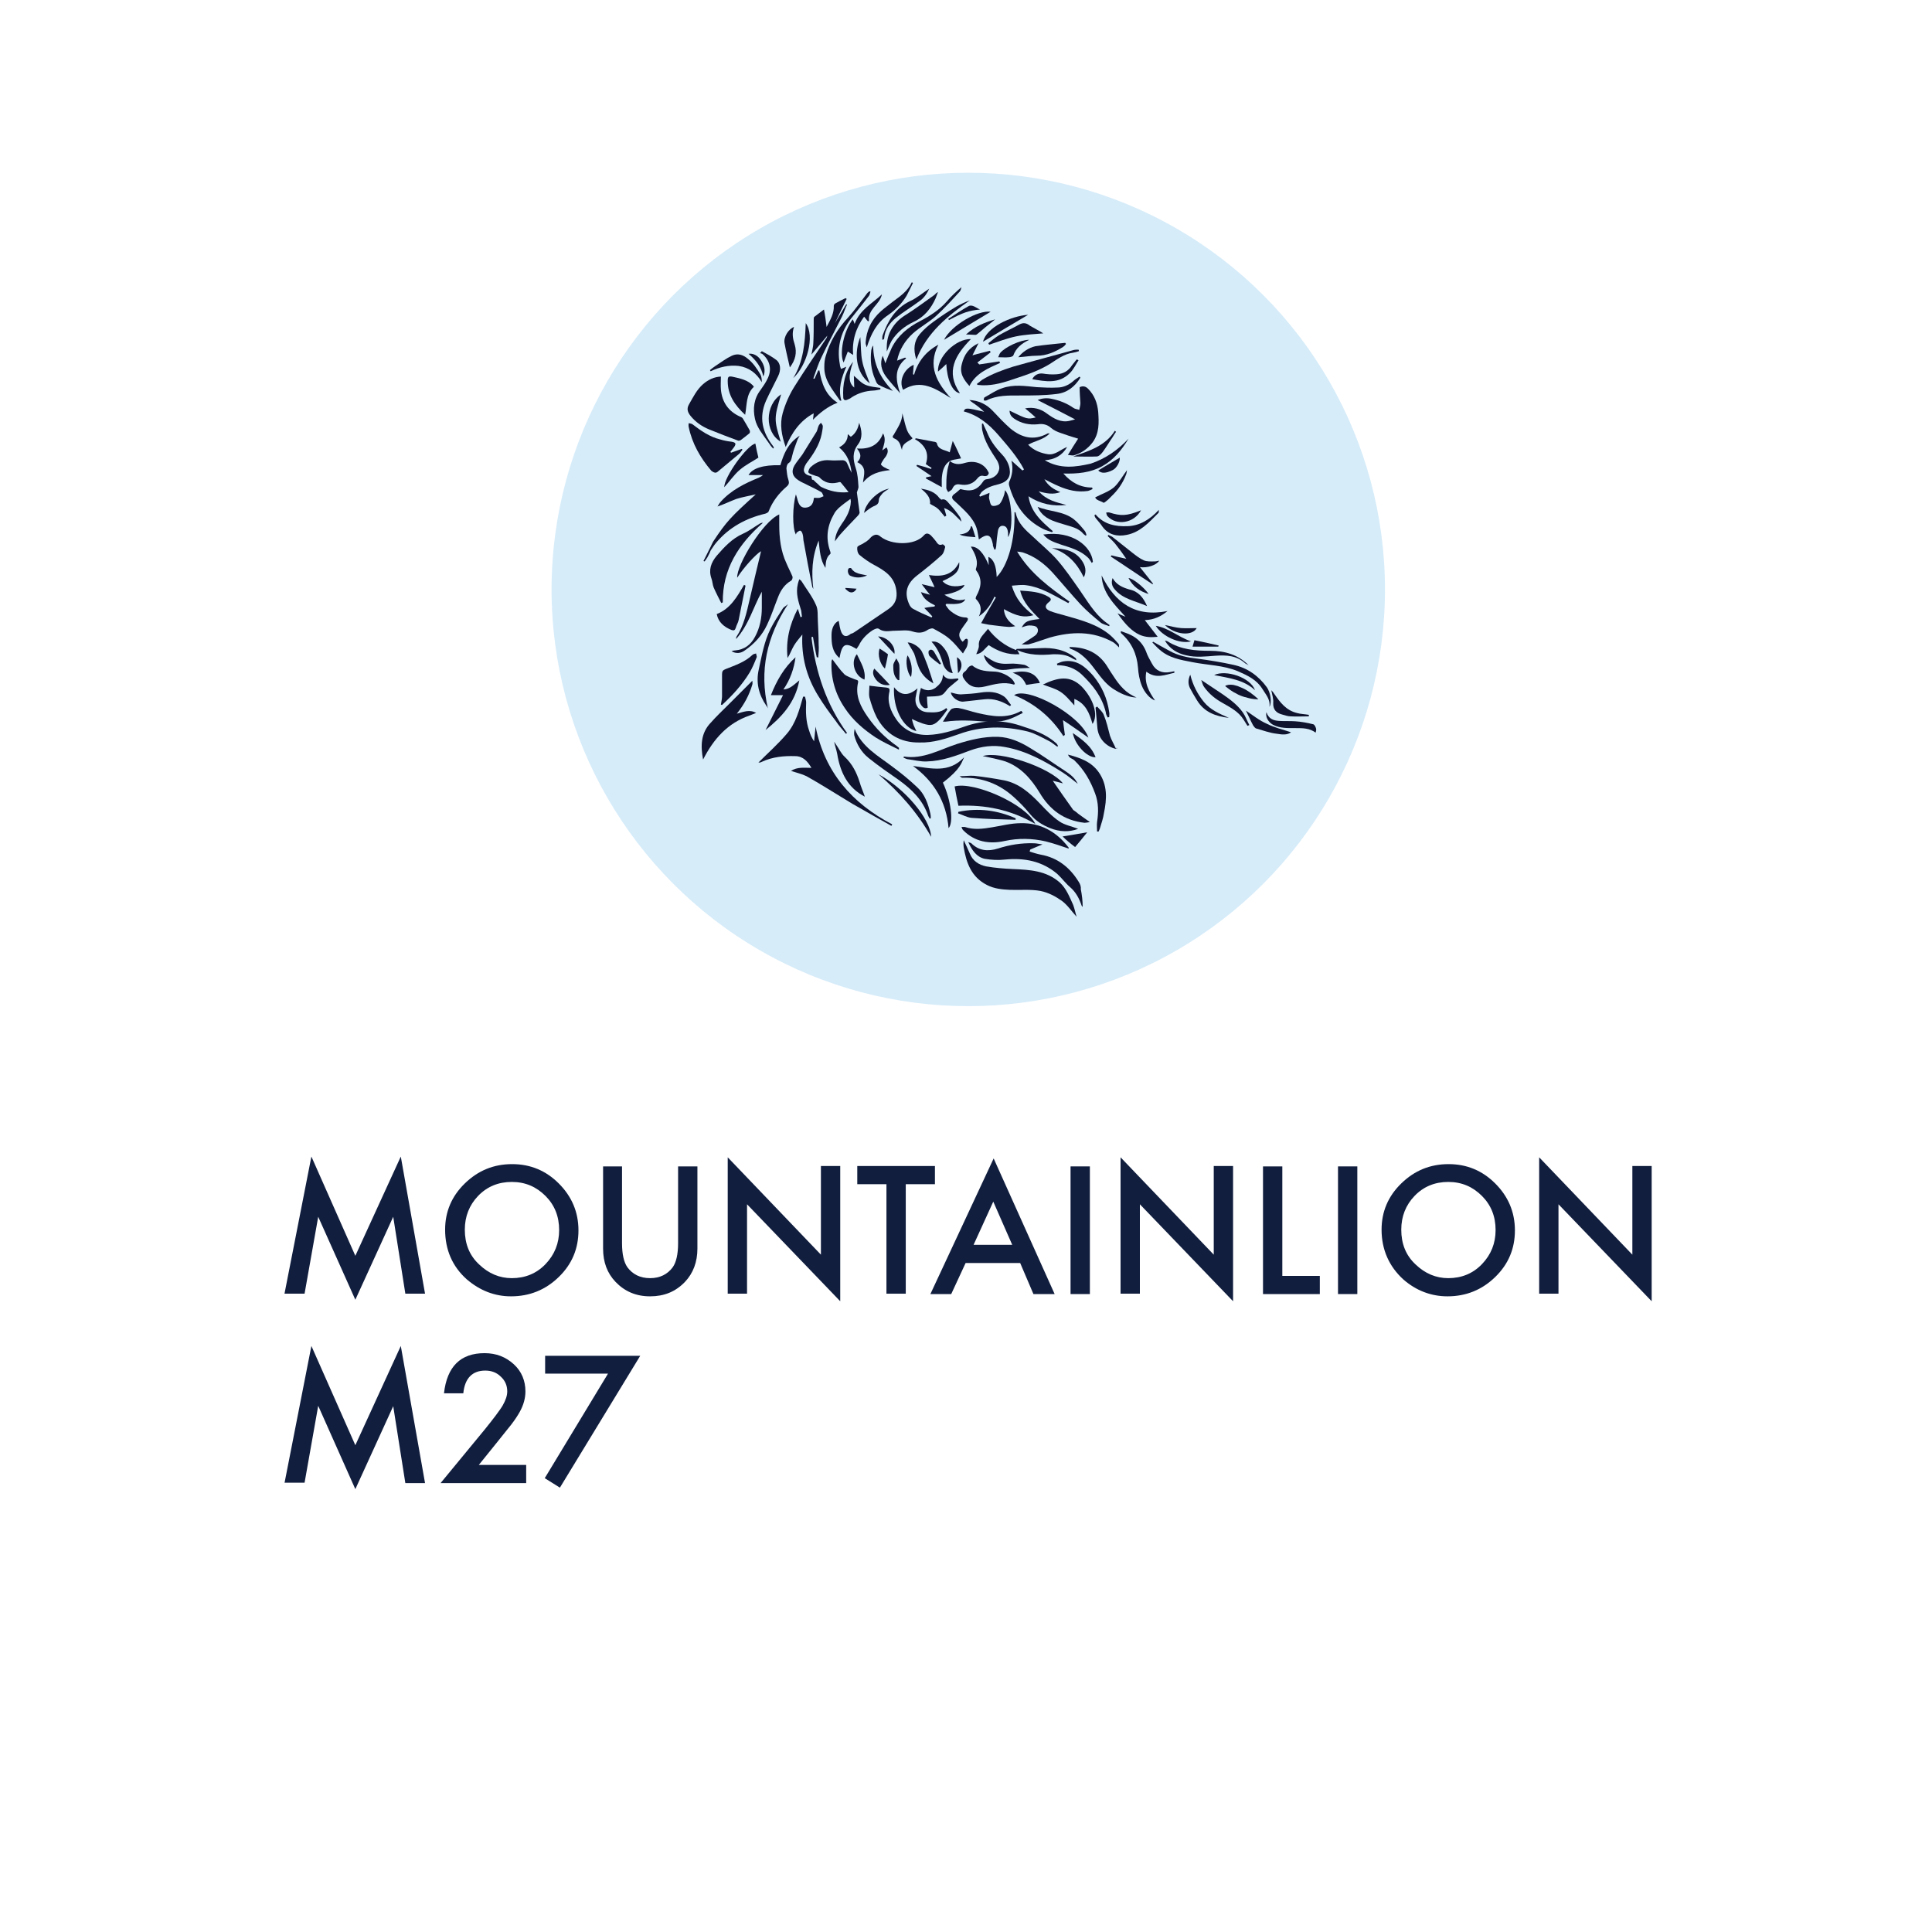 <?xml version="1.0" encoding="utf-8"?>
<!-- Generator: Adobe Illustrator 24.0.2, SVG Export Plug-In . SVG Version: 6.00 Build 0)  -->
<svg version="1.1" id="Layer_1" xmlns="http://www.w3.org/2000/svg" xmlns:xlink="http://www.w3.org/1999/xlink" x="0px" y="0px"
	 viewBox="0 0 51 51" style="enable-background:new 0 0 51 51;" xml:space="preserve">
<style type="text/css">
	.st0{fill:#111E3E;}
	.st1{fill:#D6ECF9;}
	.st2{fill:#0F132E;}
</style>
<g>
	<g>
		<path class="st0" d="M7.51,39.15l0.71-3.62l1.16,2.62l1.2-2.62l0.64,3.62h-0.52l-0.32-2.03l-1,2.19L8.4,37.11l-0.36,2.03H7.51z"/>
		<path class="st0" d="M12.64,38.67h1.25v0.48h-2.26l1.17-1.42c0.11-0.14,0.21-0.26,0.29-0.37s0.14-0.19,0.18-0.26
			c0.08-0.14,0.12-0.26,0.12-0.37c0-0.16-0.06-0.29-0.17-0.39c-0.11-0.11-0.25-0.16-0.41-0.16c-0.34,0-0.54,0.2-0.58,0.6h-0.51
			c0.08-0.71,0.44-1.06,1.07-1.06c0.31,0,0.56,0.1,0.77,0.29c0.21,0.19,0.31,0.44,0.31,0.72c0,0.18-0.05,0.36-0.15,0.54
			c-0.05,0.09-0.12,0.2-0.22,0.33c-0.1,0.13-0.22,0.27-0.36,0.45L12.64,38.67z"/>
		<path class="st0" d="M16.05,36.26h-1.66v-0.47h2.51l-2.12,3.48l-0.4-0.25L16.05,36.26z"/>
	</g>
</g>
<g>
	<path class="st0" d="M7.51,34.15l0.71-3.62l1.16,2.62l1.2-2.62l0.64,3.62h-0.52l-0.32-2.03l-1,2.19L8.4,32.12l-0.36,2.03H7.51z"/>
	<path class="st0" d="M11.75,32.46c0-0.47,0.17-0.88,0.52-1.22c0.35-0.34,0.76-0.51,1.25-0.51c0.48,0,0.89,0.17,1.23,0.51
		c0.34,0.34,0.52,0.75,0.52,1.24c0,0.48-0.17,0.89-0.52,1.23c-0.35,0.34-0.77,0.51-1.26,0.51c-0.43,0-0.82-0.15-1.17-0.45
		C11.94,33.43,11.75,32.99,11.75,32.46z M12.27,32.46c0,0.37,0.12,0.68,0.38,0.92c0.25,0.24,0.54,0.36,0.86,0.36
		c0.35,0,0.65-0.12,0.89-0.37c0.24-0.25,0.36-0.55,0.36-0.9c0-0.36-0.12-0.66-0.36-0.9c-0.24-0.24-0.53-0.37-0.89-0.37
		c-0.35,0-0.65,0.12-0.89,0.37C12.39,31.81,12.27,32.11,12.27,32.46z"/>
	<path class="st0" d="M16.42,30.79v2.03c0,0.29,0.05,0.5,0.14,0.63c0.14,0.19,0.34,0.29,0.6,0.29c0.26,0,0.46-0.1,0.6-0.29
		c0.09-0.13,0.14-0.34,0.14-0.63v-2.03h0.51v2.17c0,0.35-0.11,0.65-0.33,0.88c-0.25,0.26-0.55,0.38-0.92,0.38s-0.67-0.13-0.91-0.38
		c-0.22-0.23-0.33-0.52-0.33-0.88v-2.17H16.42z"/>
	<path class="st0" d="M19.21,34.15v-3.6l2.46,2.57v-2.34h0.51v3.57l-2.46-2.56v2.36H19.21z"/>
	<path class="st0" d="M23.91,31.26v2.89H23.4v-2.89h-0.77v-0.48h2.05v0.48H23.91z"/>
	<path class="st0" d="M26.93,33.34h-1.44l-0.38,0.82h-0.55l1.67-3.58l1.61,3.58h-0.56L26.93,33.34z M26.72,32.86l-0.5-1.14
		l-0.52,1.14H26.72z"/>
	<path class="st0" d="M28.77,30.79v3.37h-0.51v-3.37H28.77z"/>
	<path class="st0" d="M29.58,34.15v-3.6l2.46,2.57v-2.34h0.51v3.57l-2.46-2.56v2.36H29.58z"/>
	<path class="st0" d="M33.85,30.79v2.89h0.99v0.48h-1.5v-3.37H33.85z"/>
	<path class="st0" d="M35.83,30.79v3.37h-0.51v-3.37H35.83z"/>
	<path class="st0" d="M36.47,32.46c0-0.47,0.17-0.88,0.52-1.22c0.35-0.34,0.76-0.51,1.25-0.51c0.48,0,0.89,0.17,1.23,0.51
		c0.34,0.34,0.52,0.75,0.52,1.24c0,0.48-0.17,0.89-0.52,1.23c-0.35,0.34-0.77,0.51-1.26,0.51c-0.43,0-0.83-0.15-1.17-0.45
		C36.67,33.43,36.47,32.99,36.47,32.46z M36.99,32.46c0,0.37,0.12,0.68,0.38,0.92c0.25,0.24,0.54,0.36,0.86,0.36
		c0.35,0,0.65-0.12,0.89-0.37c0.24-0.25,0.36-0.55,0.36-0.9c0-0.36-0.12-0.66-0.36-0.9c-0.24-0.24-0.53-0.37-0.89-0.37
		c-0.35,0-0.65,0.12-0.89,0.37C37.11,31.81,36.99,32.11,36.99,32.46z"/>
	<path class="st0" d="M40.63,34.15v-3.6l2.46,2.57v-2.34h0.51v3.57l-2.46-2.56v2.36H40.63z"/>
</g>
<g>
	<g>
		<circle class="st1" cx="25.56" cy="15.56" r="11"/>
	</g>
	<g>
		<path class="st2" d="M22.21,16.69c-0.04-0.09-0.05-0.2-0.07-0.3c-0.1,0.04-0.19,0.17-0.19,0.37c0,0.22,0.01,0.44,0.21,0.61
			c0.07-0.38,0.15-0.42,0.45-0.24c0.02-0.03,0.04-0.06,0.06-0.09c0.08-0.17,0.21-0.3,0.36-0.4c0.05-0.03,0.13-0.07,0.17-0.04
			c0.14,0.1,0.28,0.05,0.42,0.05c0.16,0,0.33-0.03,0.47,0.02c0.16,0.05,0.28,0.04,0.41-0.05c0.04-0.02,0.1-0.04,0.13-0.03
			c0.15,0.08,0.3,0.16,0.43,0.27c0.13,0.11,0.24,0.25,0.36,0.39c0.03-0.06,0.07-0.11,0.1-0.17c0.02-0.05,0.03-0.11,0.03-0.16
			c0-0.06-0.04-0.08-0.09-0.03c-0.01,0.02-0.03,0.03-0.05,0.05c-0.08-0.08-0.11-0.17-0.07-0.26c0.05-0.1,0.12-0.18,0.18-0.27
			c0.02-0.02,0.03-0.05,0.03-0.08c0-0.01-0.03-0.03-0.05-0.03c-0.16,0-0.3-0.08-0.42-0.18c-0.05-0.04-0.08-0.1-0.12-0.15
			c0.01-0.01,0.01-0.02,0.02-0.03c0.09,0,0.18,0.01,0.27,0c0.13-0.01,0.2-0.05,0.23-0.12c-0.2,0.06-0.37-0.01-0.55-0.12
			c0.29-0.05,0.5-0.15,0.53-0.26c-0.24,0.07-0.46,0.04-0.58-0.1c0.36-0.16,0.46-0.28,0.44-0.5c-0.17,0.35-0.46,0.39-0.8,0.34
			c0.05,0.11,0.1,0.2,0.15,0.32c-0.12-0.03-0.22-0.05-0.34-0.08c0.08,0.1,0.14,0.19,0.22,0.28c-0.08-0.02-0.15-0.04-0.24-0.07
			c0.07,0.19,0.21,0.27,0.37,0.35c0,0.01-0.01,0.02-0.01,0.03c-0.09,0.01-0.19,0.02-0.27,0.04c0.07,0.07,0.14,0.14,0.21,0.22
			c-0.01,0.01-0.01,0.02-0.02,0.03c-0.16-0.07-0.33-0.14-0.49-0.23c-0.04-0.02-0.08-0.07-0.1-0.12c-0.14-0.31-0.06-0.55,0.21-0.76
			c0.22-0.17,0.43-0.34,0.64-0.53c0.06-0.05,0.08-0.14,0.1-0.22c0.01-0.02-0.06-0.08-0.07-0.07c-0.1,0.04-0.13-0.02-0.18-0.09
			c-0.04-0.05-0.08-0.1-0.13-0.15c-0.06-0.05-0.12-0.07-0.18,0c-0.24,0.28-0.86,0.26-1.14,0.04c-0.08-0.07-0.14-0.07-0.22-0.02
			c-0.05,0.03-0.08,0.09-0.13,0.12c-0.03,0.03-0.08,0.05-0.12,0.08c-0.05,0.03-0.15,0.06-0.15,0.1c-0.01,0.06,0.01,0.16,0.06,0.2
			c0.12,0.1,0.25,0.19,0.38,0.26c0.28,0.15,0.54,0.31,0.59,0.67c0.03,0.21-0.02,0.37-0.21,0.5c-0.28,0.19-0.56,0.38-0.84,0.57
			c-0.05,0.03-0.09,0.07-0.15,0.08C22.34,16.83,22.26,16.8,22.21,16.69z"/>
		<path class="st2" d="M21.69,11.46c0.01-0.07,0.03-0.14,0.03-0.21c0-0.03-0.03-0.06-0.05-0.09c-0.02,0.03-0.05,0.05-0.06,0.08
			c-0.03,0.06-0.03,0.13-0.07,0.18c-0.12,0.19-0.24,0.39-0.36,0.58c-0.07,0.1-0.15,0.19-0.21,0.29c-0.09,0.16-0.05,0.29,0.11,0.39
			c0.07,0.05,0.16,0.08,0.23,0.12c0.12,0.06,0.25,0.12,0.37,0.19c0.03,0.02,0.04,0.07,0.06,0.11c-0.03,0.01-0.07,0.03-0.1,0.04
			c-0.05,0.01-0.1,0-0.15,0c-0.01,0.02-0.01,0.03-0.01,0.04c-0.02,0.14-0.09,0.21-0.21,0.22c-0.11,0.01-0.17-0.05-0.21-0.18
			c-0.01-0.05-0.03-0.1-0.05-0.17c-0.09,0.3-0.1,0.89,0,1.06c0.01-0.02,0.01-0.04,0.02-0.05c0.03-0.02,0.07-0.06,0.1-0.05
			c0.03,0.01,0.05,0.06,0.06,0.1c0.02,0.07,0.01,0.14,0.03,0.21c0.07,0.39,0.14,0.77,0.22,1.16c0,0.02,0.02,0.04,0.03,0.07
			c-0.05-0.43-0.04-0.85,0.14-1.28c0.03,0.26,0.04,0.51,0.18,0.72c0.01-0.14,0.01-0.27,0.13-0.37c0.01-0.01,0-0.06-0.01-0.08
			c-0.12-0.35-0.07-0.67,0.11-0.98c0.03-0.06,0.08-0.11,0.12-0.15c0.09-0.08,0.2-0.16,0.31-0.24c0.01,0.05,0.01,0.06,0.01,0.07
			c-0.01,0.23-0.11,0.41-0.24,0.59c-0.09,0.14-0.17,0.27-0.18,0.46c0.05-0.07,0.09-0.12,0.13-0.17c0.15-0.17,0.31-0.33,0.46-0.49
			c0.03-0.03,0.07-0.08,0.06-0.11c-0.02-0.17-0.05-0.34-0.07-0.52c0.01-0.05,0.05-0.11,0.04-0.17c-0.01-0.16-0.02-0.32-0.07-0.47
			c-0.07-0.22-0.1-0.42,0.06-0.63c0.13-0.17,0.1-0.37,0.03-0.57c-0.03,0.15-0.09,0.28-0.22,0.37c-0.02-0.02-0.05-0.04-0.08-0.07
			c0,0.18-0.1,0.28-0.23,0.35c0.22,0.18,0.3,0.41,0.33,0.67c-0.04-0.07-0.07-0.14-0.1-0.21c-0.03-0.08-0.07-0.13-0.17-0.12
			c-0.1,0-0.2,0.01-0.3,0c-0.2-0.02-0.37,0.05-0.51,0.18c-0.04,0.03-0.07,0.12-0.06,0.14c0.03,0.04,0.1,0.06,0.16,0.08
			c0.04,0.02,0.1,0.02,0.13,0.05c0.13,0.14,0.29,0.18,0.47,0.14c0.03-0.01,0.07-0.02,0.09-0.01c0.07,0.08,0.13,0.16,0.21,0.26
			c-0.27,0.03-0.5-0.03-0.71-0.13c-0.05-0.02-0.08-0.07-0.12-0.1c-0.04-0.03-0.07-0.07-0.11-0.1c-0.01,0-0.01,0.01-0.02,0.01
			c-0.01-0.03-0.02-0.07-0.02-0.1c-0.21-0.04-0.25-0.15-0.14-0.33C21.47,11.99,21.63,11.75,21.69,11.46z"/>
		<path class="st2" d="M27.58,12.15c0.27-0.02,0.46-0.13,0.59-0.35c-0.17,0.06-0.31,0.22-0.51,0.19c-0.19-0.03-0.37-0.1-0.52-0.25
			c0.19-0.11,0.41-0.13,0.57-0.3c-0.04,0-0.06,0-0.07,0.01c-0.36,0.19-0.68,0.1-0.97-0.14c-0.16-0.14-0.31-0.3-0.46-0.46
			c-0.17-0.18-0.38-0.28-0.62-0.29c0.06,0.06,0.14,0.1,0.2,0.15c0.07,0.05,0.13,0.11,0.19,0.16c-0.47-0.11-0.5-0.11-0.54-0.01
			c0.38,0.1,0.67,0.34,0.92,0.63c0.24,0.28,0.49,0.56,0.67,0.9c-0.01,0.01-0.02,0.02-0.04,0.03c-0.09-0.08-0.18-0.16-0.29-0.26
			c0.05,0.21,0.02,0.39-0.06,0.56c-0.01,0.03-0.01,0.07,0,0.1c0.14,0.5,0.42,0.9,0.89,1.14c0.08,0.04,0.16,0.06,0.24,0.09
			c0.01-0.01,0.02-0.02,0.02-0.03c-0.29-0.25-0.58-0.5-0.64-0.92c0.32,0.21,0.65,0.27,1,0.23c-0.26-0.07-0.52-0.12-0.73-0.36
			c0.21,0.06,0.39,0.09,0.57,0.02c-0.17-0.07-0.32-0.16-0.42-0.34c0.14,0.07,0.25,0.13,0.37,0.18c0.25,0.11,0.5,0.17,0.78,0.13
			c0.04-0.01,0.08-0.03,0.12-0.05c0-0.01-0.01-0.03-0.01-0.04c-0.31,0-0.55-0.13-0.76-0.37c0.37,0.01,0.71-0.02,1.02-0.19
			c0.31-0.17,0.52-0.43,0.7-0.73c-0.28,0.3-0.61,0.53-1,0.66C28.39,12.33,27.99,12.39,27.58,12.15z"/>
		<path class="st2" d="M26.09,14.7c0,0.07,0.01,0.14,0.01,0.22c-0.13-0.32-0.29-0.5-0.47-0.49c0.1,0.18,0.21,0.37,0.13,0.59
			c0,0.01,0,0.03,0.01,0.04c0.17,0.23,0.13,0.45,0,0.68c-0.01,0.02-0.02,0.06-0.01,0.07c0.13,0.13,0.17,0.28,0.08,0.46
			c0.19-0.13,0.32-0.31,0.41-0.52c0.01,0.01,0.02,0.01,0.04,0.02c-0.13,0.22-0.26,0.44-0.39,0.68c0.07,0.01,0.13,0.03,0.2,0.04
			c0.18,0.02,0.36,0.05,0.54,0.06c0.05,0,0.11-0.01,0.16-0.02c-0.19-0.12-0.29-0.27-0.3-0.45c0.35,0.19,0.53,0.23,0.78,0.16
			c-0.27-0.21-0.47-0.43-0.57-0.78c0.14-0.01,0.27-0.03,0.39-0.01c0.37,0.05,0.69,0.25,1.01,0.42c0.03,0.02,0.06,0.03,0.09,0.05
			c0.01-0.01,0.02-0.03,0.03-0.04c-0.52-0.37-1.03-0.74-1.38-1.32c0.07,0.01,0.1,0.01,0.14,0.02c0.32,0.1,0.58,0.3,0.8,0.54
			c0.25,0.28,0.49,0.57,0.74,0.84c0.16,0.17,0.34,0.32,0.52,0.47c0.06,0.05,0.16,0.07,0.23,0.1c0-0.01,0.01-0.02,0.01-0.03
			c-0.04-0.03-0.08-0.06-0.12-0.09c-0.29-0.23-0.47-0.55-0.68-0.85c-0.19-0.27-0.38-0.55-0.6-0.8c-0.19-0.21-0.41-0.39-0.62-0.59
			c-0.2-0.18-0.4-0.35-0.46-0.64c0-0.01-0.02-0.01-0.03-0.01c0.02,0.72-0.17,1.41-0.47,1.71C26.3,14.94,26.23,14.76,26.09,14.7z"/>
		<path class="st2" d="M18.83,14.29c-0.04,0.07-0.07,0.15-0.11,0.22c-0.05,0.1-0.1,0.2-0.15,0.3c0.01,0,0.02,0.01,0.03,0.01
			c0.03-0.05,0.07-0.09,0.09-0.14c0.03-0.05,0.05-0.1,0.07-0.15c0.05-0.07,0.09-0.14,0.15-0.21c0.34-0.4,0.78-0.64,1.29-0.76
			c0.03-0.01,0.08-0.03,0.09-0.06c0.1-0.26,0.27-0.48,0.48-0.66c0.07-0.06,0.06-0.11,0.04-0.18c-0.03-0.09-0.04-0.19-0.05-0.29
			c0-0.05,0.02-0.12,0.05-0.14c0.08-0.05,0.08-0.12,0.1-0.19c0.03-0.13,0.08-0.27,0.13-0.4c0.01-0.04,0.04-0.08,0.07-0.14
			c-0.31,0.2-0.42,0.48-0.51,0.78c-0.45-0.01-0.74,0.08-0.84,0.26c0.13,0,0.25,0,0.38,0c-0.04,0.04-0.08,0.05-0.11,0.07
			c-0.37,0.15-0.73,0.33-1,0.63c-0.04,0.04-0.06,0.09-0.09,0.13c0.18-0.06,0.34-0.14,0.5-0.2c0.16-0.05,0.34-0.08,0.51-0.12
			C19.3,13.64,19.18,13.76,18.83,14.29z"/>
		<path class="st2" d="M28.52,10.64c0,0.06-0.02,0.12-0.03,0.18c-0.05-0.02-0.11-0.02-0.15-0.05c-0.17-0.12-0.37-0.2-0.57-0.24
			c-0.13-0.03-0.26-0.02-0.38,0.03c0.34,0.17,0.66,0.34,0.99,0.51c-0.04,0.01-0.1,0.03-0.15,0.04c-0.23,0.05-0.41-0.06-0.59-0.19
			c-0.17-0.13-0.36-0.18-0.58-0.14c0.1,0.08,0.19,0.16,0.28,0.24c-0.22,0.05-0.22,0.05-0.69-0.18c0,0.1,0.05,0.16,0.12,0.21
			c0.19,0.13,0.4,0.17,0.62,0.15c0.13-0.02,0.25,0,0.36,0.1c0.07,0.06,0.16,0.1,0.25,0.13c0.14,0.05,0.29,0.1,0.46,0.15
			c-0.09,0.14-0.18,0.28-0.27,0.43c0.05,0,0.11,0.02,0.16,0.01c0.2-0.06,0.36-0.17,0.49-0.34c0.18-0.24,0.17-0.52,0.15-0.8
			c-0.02-0.24-0.1-0.45-0.27-0.62c-0.06-0.06-0.13-0.08-0.22-0.04C28.5,10.36,28.51,10.5,28.52,10.64z"/>
		<path class="st2" d="M18.73,11.34c0.25,0.1,0.5,0.2,0.75,0.29c0.02,0.01,0.05,0,0.07-0.01c0.08-0.06,0.16-0.12,0.23-0.18
			c0.02-0.01,0.02-0.06,0.01-0.08c-0.06-0.11-0.12-0.21-0.18-0.31c-0.01-0.02-0.04-0.04-0.07-0.05c-0.31-0.14-0.48-0.38-0.51-0.72
			c-0.01-0.11,0-0.22,0-0.34c-0.18,0.01-0.33,0.08-0.47,0.2c-0.17,0.15-0.26,0.34-0.37,0.53c-0.07,0.12-0.04,0.21,0.04,0.31
			C18.36,11.14,18.53,11.26,18.73,11.34z"/>
		<path class="st2" d="M21.48,10.91c-0.01,0.07-0.01,0.12-0.02,0.17c0.19-0.19,0.39-0.35,0.65-0.45c-0.32-0.2-0.42-0.51-0.48-0.85
			c-0.01,0-0.02,0-0.03,0c-0.03,0.07-0.07,0.15-0.1,0.22c-0.01,0-0.02-0.01-0.03-0.01c0.07-0.19,0.13-0.39,0.22-0.57
			c0.17-0.36,0.36-0.71,0.54-1.07c0.05-0.1,0.08-0.21,0.13-0.31c-0.01,0-0.01,0-0.02-0.01c-0.1,0.17-0.2,0.33-0.3,0.5
			c0.1-0.21,0.2-0.42,0.31-0.64c-0.01-0.01-0.02-0.01-0.03-0.02c-0.09,0.04-0.18,0.09-0.27,0.14c-0.02,0.01-0.04,0.04-0.04,0.06
			c0.01,0.2-0.09,0.37-0.19,0.56c-0.02-0.16-0.04-0.31-0.07-0.46c-0.09,0.07-0.17,0.13-0.25,0.19c-0.02,0.01-0.02,0.05-0.02,0.07
			c0,0.21,0,0.42-0.01,0.62c0,0.09-0.03,0.19-0.05,0.31c0.15-0.18,0.29-0.34,0.42-0.5c-0.01,0.02-0.01,0.04-0.02,0.06
			c-0.28,0.42-0.57,0.84-0.84,1.27c-0.14,0.22-0.25,0.47-0.32,0.72c-0.08,0.29-0.03,0.58,0.08,0.89
			C20.9,11.43,21.11,11.11,21.48,10.91z"/>
		<path class="st2" d="M20.54,15.76c0.07-0.18,0.17-0.33,0.34-0.43c0.03-0.01,0.05-0.08,0.04-0.11c-0.05-0.12-0.11-0.23-0.16-0.35
			c-0.15-0.32-0.19-0.67-0.19-1.02c0-0.09,0-0.18,0-0.27c-0.43,0.18-1.13,1.34-1.11,1.67c0.17-0.27,0.5-0.63,0.63-0.7
			c-0.1,0.41-0.2,0.84-0.3,1.27c-0.08,0.34-0.15,0.69-0.35,0.99c-0.01,0.01,0,0.02-0.01,0.06c0.34-0.38,0.46-0.86,0.68-1.25
			c0,0.13,0,0.27,0,0.42c0,0.27-0.05,0.53-0.18,0.77c-0.11,0.21-0.28,0.34-0.53,0.36c-0.03,0-0.06,0.01-0.09,0.02
			c0.12,0.07,0.24,0.06,0.35-0.02c0.25-0.17,0.46-0.4,0.59-0.68C20.36,16.26,20.44,16.01,20.54,15.76z"/>
		<path class="st2" d="M26.37,12.78c0.22-0.06,0.32-0.19,0.28-0.41c-0.02-0.12-0.09-0.25-0.17-0.34c-0.16-0.17-0.31-0.35-0.4-0.56
			c-0.04-0.1-0.09-0.19-0.13-0.29c-0.01,0-0.02,0-0.03,0.01c0,0.06,0,0.12,0.01,0.17c0.06,0.29,0.22,0.54,0.38,0.78
			c0.04,0.06,0.07,0.15,0.07,0.22c-0.02,0.17-0.15,0.27-0.33,0.29c-0.03,0-0.07,0.02-0.09,0.05c-0.16,0.24-0.32,0.29-0.61,0.21
			c-0.06,0.05-0.11,0.1-0.17,0.14c-0.06,0.05-0.06,0.1-0.01,0.15c0.04,0.04,0.09,0.08,0.13,0.12c0.22,0.21,0.46,0.42,0.51,0.75
			c0.01,0.06,0.02,0.11,0.03,0.17c0.23-0.17,0.32-0.13,0.37,0.13c0,0.01,0,0.02,0,0.03c0.01,0.04,0.03,0.08,0.04,0.11
			c0.01,0,0.02-0.01,0.03-0.01c0.01-0.04,0.02-0.08,0.02-0.12c0.01-0.12,0.02-0.23,0.04-0.35c0.01-0.08,0.05-0.16,0.14-0.15
			c0.1,0.01,0.12,0.1,0.13,0.19c0,0.03,0,0.06,0,0.11c0.15-0.23,0.1-1.06-0.08-1.24c-0.01,0.05-0.01,0.08-0.02,0.11
			c-0.03,0.09-0.06,0.18-0.12,0.25c-0.04,0.04-0.15,0.07-0.2,0.05c-0.05-0.02-0.06-0.12-0.08-0.19c-0.01-0.05,0.01-0.1,0.01-0.15
			c-0.09,0.04-0.17,0.07-0.25,0.1c-0.01-0.01-0.01-0.02-0.02-0.03c0.02-0.03,0.04-0.06,0.06-0.09
			C26.04,12.87,26.2,12.82,26.37,12.78z"/>
		<path class="st2" d="M21.6,18.37c0.14,0.23,0.3,0.45,0.46,0.66c0.08,0.12,0.18,0.23,0.27,0.34c0.01-0.01,0.02-0.01,0.03-0.02
			c-0.55-0.76-0.83-1.61-0.94-2.53c0.01,0,0.03-0.01,0.04-0.01c0.03,0.18,0.06,0.36,0.1,0.54c0.01,0,0.03,0,0.04,0.01
			c0.01-0.12,0.02-0.24,0.01-0.35c0-0.2-0.01-0.4-0.02-0.6c-0.01-0.15,0.01-0.32-0.05-0.44c-0.1-0.23-0.26-0.43-0.39-0.64
			c-0.01-0.01-0.03-0.02-0.05-0.04c-0.02,0.05-0.03,0.09-0.04,0.13c-0.06,0.25,0.02,0.47,0.09,0.7c0.01,0.05,0.01,0.11,0.02,0.16
			c-0.01,0-0.03,0.01-0.04,0.01c-0.02-0.07-0.04-0.13-0.07-0.22c-0.22,0.42-0.32,0.85-0.27,1.3c0.07-0.11,0.11-0.23,0.17-0.33
			c0.06-0.1,0.14-0.19,0.22-0.29C21.15,17.33,21.29,17.87,21.6,18.37z"/>
		<path class="st2" d="M21.53,19.18c-0.01,0.13-0.03,0.26-0.04,0.39c-0.06-0.09-0.1-0.18-0.13-0.28c-0.09-0.25-0.09-0.5-0.08-0.75
			c0-0.05-0.02-0.1-0.03-0.15c-0.02,0-0.03,0-0.05,0c-0.1,0.35-0.19,0.7-0.43,0.98c-0.23,0.27-0.5,0.51-0.75,0.76
			c0.02,0,0.06,0,0.09-0.02c0.28-0.13,0.58-0.16,0.88-0.15c0.21,0,0.33,0.14,0.43,0.31c-0.19,0-0.37-0.03-0.54,0.08
			c0.15,0.05,0.29,0.08,0.41,0.14c0.36,0.2,0.7,0.42,1.05,0.63c0.11,0.07,0.23,0.14,0.34,0.2c0.28,0.16,0.56,0.32,0.85,0.48
			c0.01-0.01,0.02-0.03,0.02-0.04C22.5,21.21,21.77,20.39,21.53,19.18z"/>
		<path class="st2" d="M25.31,19.38c0.6-0.22,1.21-0.22,1.82-0.07c0.19,0.05,0.36,0.15,0.54,0.24c0.09,0.04,0.16,0.11,0.24,0.16
			c0.01-0.01,0.01-0.01,0.02-0.02c-0.02-0.03-0.03-0.06-0.06-0.08c-0.27-0.24-0.61-0.35-0.95-0.46c-0.49-0.16-0.98-0.14-1.46,0.03
			c-0.31,0.11-0.63,0.21-0.96,0.22c-0.35,0.01-0.64-0.12-0.84-0.41c-0.15-0.22-0.25-0.46-0.18-0.74c0.01-0.07-0.01-0.09-0.08-0.1
			c-0.14-0.01-0.28-0.03-0.45-0.05c0,0.1-0.02,0.21,0,0.31c0.05,0.18,0.11,0.36,0.19,0.52c0.24,0.45,0.63,0.68,1.14,0.67
			C24.64,19.61,24.97,19.5,25.31,19.38z"/>
		<path class="st2" d="M27.98,23.3c-0.36-0.32-0.8-0.34-1.25-0.36c-0.23-0.01-0.47-0.03-0.7-0.07c-0.19-0.04-0.35-0.14-0.43-0.34
			c-0.05-0.12-0.11-0.24-0.16-0.35c-0.01,0.06-0.01,0.13,0,0.19c0.07,0.41,0.2,0.78,0.61,0.99c0.19,0.1,0.4,0.12,0.61,0.13
			c0.27,0.01,0.55-0.02,0.81,0.03c0.2,0.04,0.39,0.14,0.56,0.26c0.15,0.11,0.26,0.28,0.39,0.42c-0.03-0.09-0.05-0.2-0.09-0.31
			C28.23,23.67,28.15,23.46,27.98,23.3z"/>
		<path class="st2" d="M18.96,12.44c0.18-0.15,0.36-0.3,0.54-0.45c0.04-0.03,0.07-0.08,0.1-0.12c-0.01-0.01-0.01-0.01-0.02-0.02
			c-0.09,0.03-0.19,0.07-0.28,0.1c-0.01-0.01-0.01-0.01-0.02-0.02c0.03-0.04,0.07-0.09,0.1-0.13c0.06-0.09,0.04-0.12-0.07-0.14
			c-0.1-0.01-0.2-0.03-0.3-0.06c-0.28-0.07-0.51-0.23-0.73-0.4c-0.03-0.02-0.07-0.02-0.1-0.03c0,0.03-0.01,0.06,0,0.1
			c0.09,0.44,0.31,0.82,0.6,1.16C18.85,12.48,18.9,12.5,18.96,12.44z"/>
		<path class="st2" d="M29.38,16.95c0.05,0.03,0.1,0.08,0.16,0.14c0-0.03,0-0.07-0.01-0.09c-0.07-0.08-0.14-0.16-0.22-0.23
			c-0.34-0.29-0.77-0.4-1.19-0.52c-0.14-0.04-0.27-0.07-0.4-0.12c-0.14-0.06-0.15-0.14-0.04-0.23c0.08-0.06,0.08-0.1-0.01-0.15
			c-0.22-0.13-0.47-0.14-0.74-0.16c0.08,0.33,0.3,0.53,0.51,0.75c-0.33,0.04-0.37,0.06-0.47,0.22c0.07-0.02,0.14-0.05,0.2-0.05
			c0.07,0,0.17,0.01,0.2,0.05c0.06,0.07,0.02,0.17-0.05,0.22c-0.11,0.08-0.23,0.15-0.35,0.23c0.05,0,0.12,0.01,0.18,0
			c0.19-0.05,0.37-0.12,0.56-0.18C28.28,16.67,28.84,16.65,29.38,16.95z"/>
		<path class="st2" d="M22.3,18.69c0.21,0.32,0.5,0.57,0.82,0.78c0.19,0.12,0.39,0.21,0.61,0.32c0-0.04,0-0.05,0-0.05
			c-0.02-0.02-0.04-0.03-0.06-0.05c-0.3-0.21-0.55-0.46-0.76-0.76c-0.19-0.27-0.34-0.56-0.26-0.91c0.02-0.08-0.05-0.07-0.09-0.09
			c-0.09-0.04-0.2-0.07-0.27-0.13c-0.12-0.12-0.22-0.27-0.32-0.4c0,0.01-0.02,0.04-0.02,0.06C21.93,17.91,22.05,18.32,22.3,18.69z"
			/>
		<path class="st2" d="M25.39,20.53c0.01,0,0.01,0,0.02,0c0.51-0.01,0.96,0.16,1.34,0.5c0.16,0.14,0.31,0.3,0.45,0.47
			c0.14,0.17,0.32,0.28,0.52,0.36c0.25,0.1,0.5,0.11,0.74,0.02c-0.17-0.07-0.36-0.1-0.5-0.2c-0.19-0.13-0.35-0.3-0.51-0.47
			c-0.27-0.28-0.55-0.53-0.94-0.61c-0.26-0.05-0.52-0.09-0.79-0.12c-0.12-0.01-0.24,0.01-0.39,0.01
			C25.38,20.52,25.39,20.53,25.39,20.53z"/>
		<path class="st2" d="M26.52,22.2c0.36-0.08,0.73-0.07,1.08,0.01c0.2,0.05,0.4,0.12,0.61,0.19c0,0,0-0.01,0-0.02
			c0-0.01-0.01-0.02-0.02-0.03c-0.31-0.4-0.73-0.63-1.24-0.62c-0.26,0-0.52,0.07-0.77,0.11c-0.24,0.04-0.47,0.07-0.71-0.01
			c-0.01,0-0.01,0-0.02,0c-0.02,0-0.05,0-0.07,0v0l0,0c0.01,0.01,0.01,0.03,0.02,0.05c0.01,0.02,0.02,0.03,0.03,0.04
			C25.73,22.22,26.11,22.29,26.52,22.2z"/>
		<path class="st2" d="M18.56,20.05c0.28-0.55,0.65-0.96,1.22-1.16c0.06-0.02,0.12-0.05,0.18-0.07c-0.17-0.1-0.33-0.03-0.51,0.02
			c0.2-0.25,0.33-0.5,0.41-0.77c0.01-0.03,0-0.07,0-0.1c-0.22,0.22-0.42,0.42-0.63,0.63c-0.16,0.16-0.32,0.31-0.47,0.48
			C18.5,19.35,18.49,19.69,18.56,20.05z"/>
		<path class="st2" d="M28.47,23.27c-0.23-0.37-0.55-0.63-1-0.71c-0.1-0.02-0.19-0.05-0.29-0.08c0.01-0.03,0.01-0.06,0.03-0.06
			c0.09-0.04,0.19-0.08,0.31-0.13c-0.09-0.01-0.16-0.03-0.23-0.03c-0.33-0.01-0.64,0.04-0.95,0.14c-0.26,0.08-0.5,0.06-0.7-0.14
			c-0.01-0.01-0.03-0.01-0.08-0.03c0.1,0.22,0.22,0.39,0.43,0.44c0.18,0.03,0.36,0.04,0.54,0.02c0.51-0.05,0.98,0.04,1.38,0.38
			c0.12,0.11,0.22,0.25,0.34,0.35c0.15,0.13,0.24,0.3,0.3,0.48c0,0.01,0.02,0.03,0.03,0.04c0-0.16-0.02-0.32-0.05-0.47
			C28.54,23.4,28.51,23.33,28.47,23.27z"/>
		<path class="st2" d="M26.53,19.72c0.56,0.1,1.05,0.37,1.52,0.67c0.14,0.09,0.26,0.19,0.4,0.3c-0.08-0.16-0.19-0.24-0.32-0.33
			c-0.31-0.2-0.61-0.42-0.93-0.61c-0.26-0.16-0.54-0.29-0.86-0.3c-0.37-0.01-0.73,0.08-1.08,0.19c-0.46,0.15-0.89,0.41-1.4,0.33
			c0,0.01-0.01,0.02-0.01,0.03c0.03,0.01,0.06,0.03,0.1,0.04c0.17,0.02,0.35,0.07,0.52,0.06c0.4-0.01,0.77-0.15,1.14-0.29
			C25.91,19.7,26.22,19.66,26.53,19.72z"/>
		<path class="st2" d="M27.33,21.75c-0.24-0.52-1.62-1.13-2.13-0.99c0.03,0.17,0.06,0.33,0.1,0.51C26,21.24,26.68,21.37,27.33,21.75
			z"/>
		<path class="st2" d="M28.33,21.38L28.33,21.38c-0.18-0.25-0.36-0.51-0.54-0.77c0.08,0.02,0.17,0.04,0.27,0.07
			c-0.35-0.43-1.68-0.87-2.12-0.72c0.05,0.01,0.08,0.01,0.11,0.02c0.17,0.04,0.34,0.07,0.49,0.12c0.41,0.15,0.68,0.46,0.9,0.82
			c0.27,0.46,0.65,0.74,1.19,0.8c0.04,0,0.08-0.01,0.14-0.02c-0.12-0.08-0.21-0.15-0.31-0.22C28.42,21.44,28.37,21.41,28.33,21.38z"
			/>
		<path class="st2" d="M25.51,12.21c-0.14,0.04-0.28,0.08-0.44-0.04c-0.03,0.12-0.06,0.21-0.07,0.31c-0.02,0.13-0.02,0.26-0.02,0.4
			c0,0.04,0.03,0.07,0.05,0.11c0.03-0.02,0.06-0.04,0.09-0.06c0.01-0.01,0.02-0.03,0.03-0.05c0.04-0.08,0.1-0.11,0.2-0.09
			c0.17,0.03,0.33-0.01,0.45-0.16c0.04-0.05,0.08-0.08,0.15-0.07c0.03,0.01,0.07,0.01,0.1,0c0.03-0.01,0.06-0.07,0.05-0.08
			C26,12.25,25.76,12.15,25.51,12.21z"/>
		<path class="st2" d="M19.96,17.25c-0.03,0.01-0.07,0.01-0.1,0.04c-0.2,0.19-0.45,0.27-0.7,0.37c-0.08,0.03-0.1,0.06-0.1,0.14
			c0,0.19,0,0.39,0,0.58c0,0.07-0.02,0.15-0.03,0.22c0.01,0,0.02,0.01,0.03,0.01c0.28-0.26,0.53-0.53,0.73-0.86
			c0.07-0.12,0.13-0.26,0.18-0.39C19.99,17.33,19.96,17.29,19.96,17.25z"/>
		<path class="st2" d="M23.54,9.18c-0.06,0.13-0.11,0.26-0.17,0.41c-0.02-0.07-0.04-0.13-0.07-0.2c-0.08,0.21-0.03,0.38,0.08,0.54
			c0.12,0.16,0.25,0.3,0.38,0.45c-0.11-0.33-0.17-0.66,0.16-0.92c-0.01-0.01-0.02-0.02-0.03-0.02c-0.07,0.03-0.14,0.05-0.21,0.08
			c0.06-0.29,0.21-0.53,0.42-0.72c0.19-0.17,0.42-0.29,0.61-0.46c0.22-0.2,0.43-0.43,0.63-0.65c0.02-0.03,0.03-0.07,0.04-0.11
			C25.25,7.69,25.12,7.81,25,7.95c-0.2,0.23-0.45,0.39-0.72,0.53C23.97,8.64,23.7,8.86,23.54,9.18z"/>
		<path class="st2" d="M21.1,17.96c-0.14,0.11-0.24,0.23-0.42,0.24c0.18-0.26,0.28-0.55,0.32-0.85c-0.3,0.27-0.5,0.62-0.65,1
			c0.1,0,0.2,0,0.32,0c-0.16,0.32-0.31,0.62-0.46,0.92C20.62,18.94,20.99,18.56,21.1,17.96z"/>
		<path class="st2" d="M20.14,13.8c-0.04,0-0.06,0.01-0.08,0.02c-0.15,0.09-0.29,0.2-0.45,0.27c-0.29,0.13-0.49,0.35-0.69,0.58
			c-0.15,0.18-0.22,0.37-0.14,0.6c0.03,0.08,0.03,0.17,0.06,0.24c0.06,0.14,0.13,0.27,0.2,0.41c0.01-0.01,0.03-0.01,0.04-0.02
			C19.07,15.02,19.5,14.36,20.14,13.8z"/>
		<path class="st2" d="M27.99,18.26c0.14,0.09,0.25,0.23,0.37,0.36c0-0.06,0-0.11,0-0.17c0.3,0.12,0.4,0.38,0.48,0.66
			c0.16-0.23,0.03-0.66-0.29-0.99c-0.31-0.3-0.62-0.24-1.02-0.05C27.68,18.13,27.85,18.17,27.99,18.26z"/>
		<path class="st2" d="M23.84,10.29c0.48-0.3,0.87-0.02,1.26,0.22c-0.37-0.41-0.62-0.84-0.33-1.41c-0.32,0.17-0.54,0.44-0.64,0.79
			c-0.01,0-0.02-0.01-0.03-0.01c0.01-0.08,0.01-0.17,0.02-0.25C23.86,9.74,23.72,10.06,23.84,10.29z"/>
		<path class="st2" d="M20.27,9.98c-0.05,0.11-0.12,0.21-0.19,0.31c-0.18,0.23-0.21,0.5-0.15,0.77c0.05,0.23,0.21,0.41,0.34,0.6
			c0.02,0.03,0.05,0.07,0.07,0.1c0.02,0.03,0.05,0.06,0.07,0.08c0.01-0.01,0.01-0.01,0.02-0.02c-0.01-0.01-0.01-0.02-0.02-0.04
			c-0.29-0.37-0.38-0.76-0.19-1.2c0.1-0.22,0.22-0.44,0.32-0.65c0.08-0.16,0.07-0.34-0.05-0.43c-0.12-0.09-0.25-0.16-0.38-0.23
			c-0.02,0.02-0.03,0.04-0.05,0.05c0.02,0.01,0.04,0.01,0.06,0.02C20.32,9.51,20.38,9.74,20.27,9.98z"/>
		<path class="st2" d="M25.92,10.03c-0.04,0.03-0.08,0.07-0.13,0.1c0,0.01,0.01,0.02,0.01,0.03c0.04,0,0.09,0.01,0.13,0.01
			c0.31,0.01,0.59-0.08,0.88-0.18c0.31-0.1,0.62-0.21,0.9-0.38c0.19-0.12,0.38-0.27,0.62-0.3c0.05-0.01,0.1-0.02,0.15-0.04
			c0-0.01,0-0.03-0.01-0.04c-0.04,0-0.09,0-0.13,0.01c-0.53,0.15-1.07,0.29-1.6,0.44C26.46,9.77,26.18,9.87,25.92,10.03z"/>
		<path class="st2" d="M29.08,15.19c0.02,0.46,0.33,0.76,0.63,1.09c-0.08-0.03-0.13-0.05-0.21-0.09c0.44,0.64,0.73,0.65,1.06,0.62
			c-0.11-0.14-0.22-0.29-0.34-0.44c0.25-0.01,0.43-0.1,0.6-0.24C29.97,16.3,29.44,15.92,29.08,15.19z"/>
		<path class="st2" d="M25.07,11.94c-0.13-0.07-0.3-0.06-0.34-0.24c0-0.02-0.05-0.04-0.08-0.04c-0.16-0.03-0.31-0.06-0.47-0.09
			c-0.01,0.01-0.02,0.01-0.03,0.02c0.26,0.15,0.39,0.36,0.29,0.66c0.05,0.04,0.1,0.07,0.15,0.1c0,0.01-0.01,0.02-0.01,0.03
			c-0.12-0.04-0.25-0.08-0.37-0.11c-0.01,0.01-0.01,0.02-0.02,0.03c0.13,0.09,0.26,0.17,0.4,0.27c-0.05,0.01-0.09,0.02-0.14,0.03
			c0,0.01-0.01,0.02-0.01,0.03c0.13,0.07,0.27,0.15,0.42,0.23c0-0.09,0-0.15,0-0.21c0.01-0.17,0.04-0.34,0.17-0.45
			c0.08-0.07,0.21-0.07,0.34-0.1c-0.06-0.13-0.13-0.29-0.22-0.46C25.12,11.74,25.1,11.84,25.07,11.94z"/>
		<path class="st2" d="M26.77,18.35c0.54,0.22,0.98,0.58,1.3,1.08c0.01-0.01,0.03-0.02,0.04-0.03c-0.02-0.12-0.03-0.25-0.05-0.39
			c0.23,0.15,0.44,0.3,0.67,0.46C28.54,18.89,27.13,18.11,26.77,18.35z"/>
		<path class="st2" d="M30,18.41c-0.28-0.11-0.45-0.32-0.6-0.55c-0.06-0.09-0.12-0.18-0.18-0.28c-0.23-0.36-0.57-0.5-0.99-0.5
			c0.01,0.02,0.01,0.03,0.01,0.03c0.01,0.01,0.02,0.02,0.03,0.02c0.28,0.1,0.47,0.32,0.64,0.55c0.16,0.21,0.31,0.42,0.55,0.55
			C29.62,18.33,29.86,18.42,30,18.41z"/>
		<path class="st2" d="M21.76,9.68c-0.01,0.36,0.23,0.62,0.41,0.89c0,0.01,0.02,0,0.04,0.01c-0.09-0.31,0-0.6,0.13-0.9
			c-0.06,0.03-0.1,0.04-0.14,0.06c-0.01-0.04-0.03-0.08-0.03-0.12c-0.09-0.48,0.04-0.91,0.35-1.28c0.14-0.17,0.27-0.34,0.41-0.52
			c0.03-0.03,0.03-0.08,0.05-0.12c-0.01,0-0.02-0.01-0.03-0.01c-0.02,0.01-0.03,0.03-0.05,0.04c-0.17,0.22-0.33,0.45-0.52,0.66
			c-0.27,0.29-0.47,0.62-0.58,1C21.77,9.48,21.76,9.58,21.76,9.68z"/>
		<path class="st2" d="M25.45,19.99c-0.4,0.43-0.88,0.29-1.35,0.23c0.55,0.4,0.88,0.94,0.94,1.64c0.14-0.15,0.06-0.75-0.15-1.2
			C25.37,20.29,25.38,20.13,25.45,19.99z"/>
		<path class="st2" d="M22.93,20.01c0.26,0.21,0.54,0.4,0.81,0.59c0.33,0.24,0.62,0.52,0.76,0.93c0.01,0.03,0.03,0.05,0.04,0.08
			c0.01,0,0.02-0.01,0.03-0.01c0-0.04,0-0.08-0.01-0.12c-0.06-0.26-0.15-0.52-0.35-0.7c-0.2-0.19-0.42-0.37-0.65-0.54
			c-0.38-0.29-0.81-0.52-1-1c-0.01,0.06-0.02,0.11-0.01,0.17C22.61,19.64,22.74,19.86,22.93,20.01z"/>
		<path class="st2" d="M27.91,10.23c-0.18,0.01-0.36,0-0.54-0.01c-0.31-0.03-0.62-0.08-0.92,0.03c-0.16,0.05-0.31,0.16-0.46,0.24
			c-0.02,0.01-0.02,0.05-0.02,0.08c0.02,0,0.05,0.01,0.07,0c0.28-0.14,0.58-0.13,0.88-0.13c0.32,0,0.65,0,0.97-0.04
			c0.28-0.03,0.48-0.19,0.63-0.43c-0.01-0.01-0.02-0.02-0.02-0.03c-0.06,0.04-0.13,0.08-0.18,0.13
			C28.2,10.17,28.06,10.23,27.91,10.23z"/>
		<path class="st2" d="M31,17.76c0-0.01,0-0.03,0-0.04c-0.04,0.01-0.07,0.01-0.11,0.02c-0.21,0.04-0.38-0.03-0.48-0.22
			c-0.06-0.11-0.12-0.21-0.16-0.33c-0.07-0.17-0.18-0.3-0.33-0.39c-0.1-0.06-0.22-0.1-0.33-0.14c-0.01,0.04,0,0.05,0.01,0.06
			c0.27,0.24,0.41,0.54,0.44,0.9c0.01,0.16,0.04,0.33,0.1,0.48c0.07,0.18,0.22,0.35,0.35,0.39c-0.16-0.23-0.29-0.46-0.23-0.76
			C30.52,17.93,30.76,17.81,31,17.76z"/>
		<path class="st2" d="M31.63,17.39c-0.27-0.03-0.53-0.08-0.76-0.21c-0.15-0.08-0.29-0.16-0.43-0.24c-0.01,0.01-0.01,0.01-0.02,0.02
			c0.06,0.06,0.12,0.13,0.18,0.18c0.25,0.23,0.57,0.28,0.88,0.34c0.4,0.08,0.82,0.08,1.2,0.24c0.25,0.11,0.49,0.22,0.64,0.46
			c0.09,0.15,0.22,0.28,0.19,0.48c0.07-0.12,0.03-0.38-0.07-0.52c-0.22-0.3-0.51-0.51-0.88-0.59
			C32.24,17.48,31.93,17.43,31.63,17.39z"/>
		<path class="st2" d="M25.39,9.61c-0.07,0.25,0.06,0.42,0.2,0.58c0.17-0.34,0.5-0.47,0.81-0.61c-0.01-0.01-0.01-0.03-0.02-0.04
			c-0.18,0.03-0.35,0.05-0.53,0.08c-0.02-0.02-0.03-0.03-0.05-0.05c0.12-0.09,0.23-0.18,0.35-0.27c-0.01-0.01-0.01-0.03-0.02-0.04
			c-0.15,0.04-0.29,0.07-0.46,0.12c0.05-0.1,0.1-0.2,0.16-0.32C25.58,9.18,25.45,9.36,25.39,9.61z"/>
		<path class="st2" d="M19.21,10.06c0,0.37,0.19,0.64,0.46,0.89c0.05-0.27,0.02-0.54,0.23-0.74c-0.01-0.01-0.02-0.03-0.03-0.04
			c-0.14-0.14-0.33-0.18-0.51-0.22C19.23,9.92,19.21,9.94,19.21,10.06z"/>
		<path class="st2" d="M24.82,18.98c0.07-0.08,0.13-0.17,0.19-0.25c-0.01-0.01-0.02-0.02-0.03-0.04c-0.15,0.13-0.33,0.12-0.51,0.11
			c-0.21-0.02-0.33-0.18-0.3-0.39c0.01-0.07,0.03-0.14,0.05-0.24c-0.24,0.21-0.44,0.2-0.62-0.03c-0.03,0.55,0.23,1.07,0.59,1.16
			c-0.02-0.05-0.05-0.1-0.07-0.15c-0.02-0.05-0.03-0.1-0.05-0.17c0.11,0.05,0.2,0.09,0.29,0.12C24.58,19.17,24.66,19.15,24.82,18.98
			z"/>
		<path class="st2" d="M22.78,12.74c0.19-0.24,0.44-0.3,0.71-0.33c-0.02-0.02-0.04-0.02-0.06-0.03c-0.06-0.03-0.13-0.06-0.17-0.11
			c-0.02-0.02,0.04-0.1,0.07-0.15c0.02-0.03,0.04-0.05,0.06-0.08c0.04-0.07,0.07-0.15,0.01-0.23c-0.04,0.03-0.07,0.05-0.11,0.08
			c0.04-0.15,0.11-0.29,0.02-0.45c-0.12,0.32-0.36,0.42-0.69,0.4c0.11,0.13,0.13,0.24,0.01,0.36C22.9,12.33,22.8,12.54,22.78,12.74z
			"/>
		<path class="st2" d="M28.19,19.92c0.02,0.04,0.04,0.07,0.07,0.09c0.03,0.02,0.07,0.03,0.1,0.06c0.26,0.25,0.43,0.55,0.55,0.88
			C29,21.19,29,21.44,28.96,21.7c-0.01,0.08,0,0.17,0,0.25c0.01,0,0.03,0,0.04,0c0.01-0.03,0.03-0.06,0.04-0.1
			c0.04-0.13,0.08-0.25,0.1-0.38c0.08-0.38,0.1-0.75-0.14-1.09C28.8,20.1,28.5,20,28.19,19.92z"/>
		<path class="st2" d="M30.6,14.8c-0.05,0.01-0.08,0.02-0.12,0.02c-0.1,0-0.2,0.01-0.29-0.03c-0.11-0.05-0.21-0.13-0.3-0.2
			c-0.18-0.14-0.35-0.28-0.53-0.42c-0.03-0.02-0.07-0.03-0.1-0.05c-0.01,0.01-0.01,0.02-0.02,0.03c0.09,0.09,0.18,0.17,0.25,0.27
			c0.08,0.1,0.15,0.2,0.24,0.33c-0.15-0.03-0.27-0.06-0.39-0.09c-0.01,0.01-0.01,0.02-0.02,0.03c0.37,0.24,0.73,0.49,1.1,0.73
			c0.01,0,0.01-0.01,0.02-0.01c-0.11-0.14-0.23-0.29-0.35-0.44C30.28,15,30.53,14.92,30.6,14.8z"/>
		<path class="st2" d="M22.56,8.55c-0.02-0.05-0.03-0.08-0.05-0.12c-0.24,0.31-0.36,0.91-0.24,1.14c0.03-0.09,0.07-0.18,0.11-0.29
			c0.06,0.04,0.09,0.06,0.14,0.09c-0.03-0.38,0.07-0.71,0.29-1.01c0.04,0.05,0.07,0.08,0.1,0.12c0.01,0,0.02,0,0.03-0.01
			c-0.04-0.31,0.29-0.43,0.34-0.7C23.03,8.01,22.7,8.17,22.56,8.55z"/>
		<path class="st2" d="M23.52,8.71c-0.1,0.18-0.12,0.37-0.11,0.57c0.04-0.1,0.08-0.2,0.13-0.29c0.14-0.22,0.34-0.38,0.57-0.49
			c0.29-0.13,0.47-0.36,0.59-0.63c0.02-0.05,0.04-0.11,0.06-0.16c-0.05,0.02-0.07,0.06-0.1,0.08c-0.24,0.17-0.48,0.35-0.73,0.51
			C23.76,8.4,23.62,8.53,23.52,8.71z"/>
		<path class="st2" d="M19.31,16.63c0.06,0.02,0.09,0.01,0.11-0.05c0.02-0.08,0.07-0.15,0.08-0.22c0.06-0.3,0.12-0.6,0.18-0.9
			c-0.01-0.01-0.02-0.01-0.04-0.02c-0.18,0.31-0.36,0.63-0.72,0.77C18.96,16.42,19.11,16.55,19.31,16.63z"/>
		<path class="st2" d="M20.27,18.7c-0.23-1-0.03-1.89,0.53-2.75c-0.06,0.05-0.12,0.08-0.14,0.12c-0.11,0.17-0.23,0.35-0.32,0.53
			c-0.17,0.34-0.23,0.71-0.31,1.07c-0.08,0.35,0,0.67,0.2,0.96C20.25,18.65,20.26,18.68,20.27,18.7z"/>
		<path class="st2" d="M26.95,18.77c-0.38,0.21-0.76,0.14-1.15,0.05c-0.17-0.04-0.33-0.1-0.5-0.13c-0.06-0.01-0.16,0-0.2,0.04
			c-0.08,0.09-0.13,0.2-0.21,0.32c0.04,0,0.05,0,0.07,0c0.36-0.05,0.71-0.03,1.07,0c0.22,0.02,0.44,0,0.65-0.08
			c0.11-0.04,0.21-0.1,0.32-0.15C26.97,18.77,26.96,18.76,26.95,18.77z"/>
		<path class="st2" d="M29.24,18.94c0.01,0,0.02-0.01,0.04-0.01c0-0.04,0.01-0.09,0-0.13c-0.05-0.36-0.19-0.68-0.42-0.96
			c-0.21-0.24-0.44-0.44-0.79-0.38c-0.06,0.01-0.12,0.04-0.17,0.06c0,0.01,0.01,0.03,0.01,0.04c0.25,0,0.47,0.08,0.65,0.25
			c0.29,0.28,0.53,0.58,0.63,0.99C29.19,18.85,29.22,18.9,29.24,18.94z"/>
		<path class="st2" d="M22.26,10.49c0,0.07,0.05,0.09,0.11,0.06c0.04-0.02,0.08-0.03,0.11-0.06c0.17-0.11,0.36-0.17,0.57-0.18
			c0.06,0,0.13-0.02,0.19-0.03c0-0.01,0-0.03,0-0.04c-0.13-0.02-0.27-0.03-0.39-0.08c-0.12-0.05-0.21-0.16-0.31-0.24
			c0,0.09,0.01,0.2,0.01,0.31c-0.15-0.12-0.16-0.31-0.03-0.68C22.3,9.82,22.24,10.15,22.26,10.49z"/>
		<path class="st2" d="M26.28,17.73c-0.21-0.01-0.43-0.01-0.61-0.16c-0.01-0.01-0.07,0.01-0.09,0.03c-0.04,0.03-0.06,0.09-0.1,0.12
			c-0.11,0.07-0.07,0.15-0.02,0.22c0.13,0.19,0.3,0.24,0.55,0.18c0.25-0.06,0.49-0.13,0.75-0.05c0.01,0,0.02-0.01,0.03-0.01
			C26.75,17.88,26.45,17.74,26.28,17.73z"/>
		<path class="st2" d="M24.66,8.48c-0.14,0.1-0.27,0.21-0.38,0.34C24.13,9,24.1,9.22,24.19,9.49c0.28-0.72,0.83-1.15,1.41-1.56
			c-0.12,0.04-0.24,0.1-0.35,0.16C25.05,8.21,24.85,8.34,24.66,8.48z"/>
		<path class="st2" d="M28.02,14.38c0.25,0.08,0.5,0.15,0.7,0.34c0.04,0.04,0.07,0.09,0.1,0.14c0.01-0.01,0.02-0.02,0.03-0.03
			c-0.04-0.41-0.54-0.83-1.31-0.72C27.67,14.27,27.85,14.32,28.02,14.38z"/>
		<path class="st2" d="M19.5,9.66c0.27,0.04,0.47,0.19,0.61,0.43c0-0.08-0.01-0.16-0.04-0.21c-0.09-0.15-0.19-0.3-0.33-0.41
			c-0.13-0.11-0.27-0.15-0.42-0.08c-0.15,0.07-0.28,0.17-0.42,0.26c-0.06,0.04-0.11,0.08-0.16,0.12c0.01,0.01,0.01,0.02,0.02,0.03
			C18.99,9.69,19.24,9.63,19.5,9.66z"/>
		<path class="st2" d="M28.92,13.58c-0.01,0.01-0.02,0.01-0.03,0.02c0.01,0.02,0.01,0.05,0.03,0.07c0.06,0.08,0.13,0.15,0.18,0.23
			c0.16,0.22,0.39,0.27,0.64,0.22c0.36-0.07,0.59-0.33,0.84-0.58c0.01-0.01,0.01-0.03,0.01-0.08c-0.24,0.26-0.51,0.42-0.83,0.43
			C29.45,13.9,29.15,13.85,28.92,13.58z"/>
		<path class="st2" d="M24.76,9.81c0.08-0.07,0.15-0.13,0.22-0.2c0.02,0.39,0.15,0.74,0.36,0.77c-0.39-0.57-0.12-1.01,0.29-1.43
			C25.23,8.94,24.74,9.42,24.76,9.81z"/>
		<path class="st2" d="M28.66,14.14c0.01-0.01,0.02-0.01,0.02-0.02c-0.01-0.03-0.02-0.07-0.04-0.1c-0.09-0.11-0.18-0.22-0.29-0.31
			c-0.28-0.22-0.64-0.2-0.96-0.33c0.03,0.06,0.06,0.12,0.1,0.16c0.16,0.19,0.4,0.24,0.62,0.31c0.16,0.05,0.32,0.08,0.45,0.2
			C28.6,14.1,28.63,14.12,28.66,14.14z"/>
		<path class="st2" d="M22.85,9.05c0,0.04,0.02,0.08,0.03,0.12c0.11-0.35,0.26-0.65,0.56-0.85c0.2-0.14,0.36-0.3,0.49-0.51
			c0.06-0.11,0.11-0.22,0.17-0.34c-0.01-0.01-0.02-0.01-0.03-0.02c-0.11,0.24-0.31,0.37-0.51,0.52c-0.1,0.08-0.21,0.16-0.3,0.24
			C23,8.44,22.87,8.72,22.85,9.05z"/>
		<path class="st2" d="M25.3,17.94c0,0,0-0.01-0.01-0.03c-0.13,0-0.28,0.07-0.4-0.1c0,0.18-0.1,0.27-0.2,0.35
			c-0.12,0.08-0.25,0.08-0.38,0c-0.04,0.17-0.1,0.32,0.02,0.47c0.04,0.05,0.09,0.09,0.16,0.05c-0.01-0.1-0.02-0.2-0.02-0.29
			c0.15-0.01,0.28,0,0.38-0.04c0.08-0.03,0.13-0.14,0.21-0.21C25.14,18.07,25.22,18.01,25.3,17.94z"/>
		<path class="st2" d="M26.9,8.57c-0.18,0.1-0.36,0.18-0.53,0.28c-0.1,0.06-0.19,0.14-0.28,0.21c0.01,0.01,0.01,0.02,0.02,0.04
			c0.24-0.08,0.47-0.17,0.71-0.22c0.24-0.05,0.5-0.06,0.72-0.08c-0.11-0.07-0.23-0.13-0.35-0.2C27.09,8.52,27.01,8.51,26.9,8.57z"/>
		<path class="st2" d="M25.44,18.52c0.18-0.02,0.36-0.04,0.54-0.06c0.25-0.03,0.47,0.05,0.68,0.18c0.01-0.01,0.02-0.02,0.03-0.03
			c-0.07-0.08-0.12-0.19-0.21-0.24c-0.17-0.11-0.38-0.12-0.58-0.09c-0.18,0.03-0.36,0.04-0.54,0.05c-0.09,0-0.17-0.03-0.26-0.05
			C25.12,18.41,25.3,18.54,25.44,18.52z"/>
		<path class="st2" d="M20.02,12.08c-0.03-0.12-0.06-0.25-0.08-0.37c-0.22,0.04-0.83,0.89-0.82,1.15c0.13-0.14,0.25-0.32,0.4-0.45
			C19.68,12.27,19.87,12.18,20.02,12.08z"/>
		<path class="st2" d="M30.82,16.93c-0.02-0.01-0.05-0.02-0.07-0.02c0.13,0.22,0.33,0.34,0.57,0.39c0.25,0.06,0.5,0.03,0.76,0.01
			c0.29-0.02,0.56-0.01,0.79,0.2c0.03,0.02,0.06,0.03,0.09,0.05c-0.28-0.28-0.63-0.38-1.01-0.38
			C31.55,17.18,31.17,17.15,30.82,16.93z"/>
		<path class="st2" d="M29.14,18.88c-0.03-0.09-0.12-0.16-0.18-0.23c-0.01,0.01-0.02,0.02-0.04,0.03c0.02,0.18,0.03,0.36,0.05,0.55
			c0.03,0.27,0.23,0.48,0.49,0.54c-0.05-0.12-0.12-0.23-0.16-0.35C29.25,19.23,29.21,19.05,29.14,18.88z"/>
		<polygon class="st2" points="29.47,19.76 29.47,19.76 29.47,19.76 		"/>
		<path class="st2" d="M29.48,19.76c0,0,0.01-0.01,0.01-0.02c-0.01,0-0.02,0.01-0.03,0.01C29.47,19.76,29.48,19.76,29.48,19.76z"/>
		<path class="st2" d="M26.81,21.64c0-0.01,0-0.03,0-0.04c-0.48-0.21-0.98-0.28-1.51-0.17c0,0.01-0.01,0.03-0.01,0.04
			c0.12,0.04,0.24,0.11,0.36,0.12C26.04,21.62,26.42,21.63,26.81,21.64z"/>
		<path class="st2" d="M23.19,20.44c0.55,0.47,1.03,1.01,1.39,1.65C24.56,21.61,23.88,20.81,23.19,20.44z"/>
		<path class="st2" d="M26.88,9.43c0.17-0.01,0.33-0.04,0.49-0.04c0.26,0,0.48-0.1,0.69-0.23c0.03-0.02,0.06-0.05,0.08-0.08
			c-0.01-0.01-0.01-0.02-0.02-0.03c-0.26,0.03-0.53,0.05-0.79,0.09C27.16,9.18,27,9.28,26.88,9.43z"/>
		<path class="st2" d="M22.83,21.03c-0.04-0.12-0.1-0.25-0.14-0.39c-0.08-0.25-0.19-0.47-0.39-0.66c-0.1-0.09-0.16-0.23-0.24-0.34
			c-0.01-0.02-0.03-0.04-0.04-0.06c0.02,0.11,0.06,0.21,0.08,0.32C22.18,20.39,22.38,20.8,22.83,21.03z"/>
		<path class="st2" d="M25.07,13.31c-0.06-0.06-0.11-0.16-0.22-0.12c-0.01,0-0.03-0.03-0.05-0.04c-0.12-0.17-0.3-0.22-0.49-0.25
			c0.14,0.11,0.26,0.23,0.24,0.4c0.08,0.05,0.16,0.08,0.22,0.14c0.06,0.06,0.11,0.13,0.17,0.2c0.01-0.01,0.03-0.02,0.04-0.03
			c-0.02-0.06-0.03-0.12-0.06-0.2c0.21,0.07,0.32,0.23,0.46,0.36c-0.01-0.05-0.02-0.09-0.04-0.12
			C25.26,13.53,25.17,13.42,25.07,13.31z"/>
		<path class="st2" d="M24.34,17.21c-0.07-0.15-0.29-0.26-0.38-0.25c0.05,0.09,0.12,0.19,0.17,0.29c0.04,0.1,0.06,0.21,0.1,0.31
			c0.07,0.21,0.21,0.37,0.41,0.48c-0.05-0.16-0.1-0.31-0.15-0.46C24.44,17.46,24.4,17.33,24.34,17.21z"/>
		<path class="st2" d="M32.28,18.33c-0.18-0.12-0.36-0.24-0.57-0.38c0.03,0.08,0.04,0.14,0.08,0.19c0.13,0.18,0.29,0.31,0.49,0.42
			c0.21,0.12,0.42,0.23,0.55,0.44c0.03,0.05,0.07,0.11,0.1,0.16c0.02-0.01,0.03-0.01,0.05-0.02c-0.06-0.11-0.1-0.23-0.17-0.33
			C32.67,18.61,32.48,18.47,32.28,18.33z"/>
		<path class="st2" d="M28.31,17.38c0.03,0.02,0.07,0.03,0.1,0.05c0-0.04-0.01-0.05-0.02-0.06c-0.27-0.22-0.59-0.28-0.93-0.26
			c-0.21,0.01-0.42,0.01-0.62,0.02c-0.01,0-0.01,0.02-0.02,0.03c-0.29-0.11-0.54-0.3-0.74-0.56c-0.11,0.15-0.26,0.25-0.24,0.45
			c0,0.07-0.04,0.14-0.07,0.22c0.16-0.02,0.22-0.15,0.33-0.24c0.24,0.16,0.5,0.26,0.81,0.24c-0.02-0.05-0.04-0.08-0.06-0.11
			c0.31,0.14,0.63,0.14,0.96,0.11C27.99,17.27,28.15,17.28,28.31,17.38z"/>
		<path class="st2" d="M34.74,19.23c-0.01-0.04-0.04-0.1-0.07-0.11c-0.16-0.04-0.32-0.07-0.48-0.08c-0.14-0.01-0.29,0-0.43-0.01
			c-0.14-0.01-0.27-0.05-0.33-0.23c-0.03,0.13,0.05,0.26,0.17,0.33c0.19,0.1,0.4,0.09,0.61,0.09c0.18,0,0.36,0,0.52,0.12
			C34.74,19.3,34.75,19.26,34.74,19.23z"/>
		<path class="st2" d="M32.89,18.76c0.06,0.12,0.12,0.26,0.19,0.39c0.02,0.03,0.05,0.07,0.08,0.08c0.18,0.05,0.36,0.12,0.55,0.14
			c0.12,0.02,0.27,0.04,0.37-0.04c-0.21-0.07-0.43-0.12-0.63-0.22C33.24,19.02,33.06,18.87,32.89,18.76z"/>
		<path class="st2" d="M20.85,9.7C21,9.5,21.04,9.31,20.98,9.1c-0.05-0.15-0.08-0.3-0.02-0.47c-0.15,0.06-0.28,0.27-0.25,0.43
			C20.75,9.28,20.8,9.48,20.85,9.7z"/>
		<path class="st2" d="M23.3,8.85c-0.01,0.03-0.01,0.07-0.01,0.12c0.03-0.01,0.04-0.01,0.04-0.02c0.01,0,0.01-0.01,0.01-0.02
			c0.02-0.23,0.14-0.4,0.31-0.54c0.2-0.16,0.42-0.29,0.62-0.44c0.12-0.08,0.2-0.2,0.26-0.33c-0.17,0.11-0.33,0.25-0.51,0.33
			C23.63,8.14,23.44,8.47,23.3,8.85z"/>
		<path class="st2" d="M25.95,9.02c0.4-0.24,0.78-0.47,1.19-0.71C26.69,8.34,26.04,8.64,25.95,9.02z"/>
		<path class="st2" d="M24.92,8.97c0.41-0.25,0.82-0.49,1.23-0.74C25.82,8.18,25.12,8.58,24.92,8.97z"/>
		<path class="st2" d="M23.62,11.58c0.09,0.04,0.14,0.12,0.16,0.21c0.01,0.03,0.02,0.06,0.03,0.09c0-0.19,0.18-0.22,0.28-0.31
			c-0.15-0.17-0.15-0.18-0.27-0.66c0,0.22-0.13,0.39-0.23,0.57C23.55,11.52,23.56,11.56,23.62,11.58z"/>
		<path class="st2" d="M28.24,9.85c0.1-0.1,0.16-0.23,0.23-0.34c-0.02-0.01-0.03-0.02-0.05-0.02c-0.04,0.05-0.08,0.1-0.12,0.15
			c-0.1,0.16-0.24,0.23-0.41,0.24c-0.12,0.01-0.25,0-0.37-0.02c-0.11-0.01-0.22,0.04-0.27,0.15C27.6,10.07,27.95,10.14,28.24,9.85z"
			/>
		<path class="st2" d="M20.61,11.66c-0.18-0.58-0.18-0.62,0.01-1.25C20.19,10.69,20.18,11.41,20.61,11.66z"/>
		<path class="st2" d="M33.61,18.55c-0.01,0.18,0.08,0.27,0.23,0.31c0.08,0.02,0.15,0.05,0.23,0.05c0.16,0.01,0.32,0,0.48,0
			c0-0.01,0-0.03,0-0.04c-0.11-0.02-0.22-0.02-0.32-0.05c-0.28-0.07-0.44-0.28-0.59-0.5c-0.02-0.03-0.04-0.06-0.08-0.1
			C33.58,18.34,33.62,18.45,33.61,18.55z"/>
		<path class="st2" d="M23.05,9.12C23.02,9.16,23.01,9.2,23,9.24c-0.03,0.26-0.01,0.52,0.1,0.77c0.02,0.05,0.04,0.11,0.08,0.14
			c0.12,0.07,0.26,0.12,0.39,0.17C23.24,9.99,23.05,9.6,23.05,9.12z"/>
		<path class="st2" d="M28.95,12.05c0.06,0,0.12-0.07,0.16-0.12c0.09-0.12,0.17-0.26,0.26-0.39c0.03-0.05,0.06-0.1,0.09-0.14
			c-0.01-0.01-0.02-0.02-0.03-0.03c-0.25,0.4-0.67,0.53-1.1,0.68C28.56,12.05,28.76,12.06,28.95,12.05z"/>
		<path class="st2" d="M31.78,18.53c-0.17-0.21-0.29-0.44-0.36-0.72c-0.06,0.13-0.06,0.24-0.01,0.35c0.06,0.11,0.12,0.22,0.19,0.33
			c0.19,0.31,0.49,0.42,0.84,0.46C32.19,18.84,31.95,18.74,31.78,18.53z"/>
		<path class="st2" d="M26.65,17.67c0.17-0.03,0.34-0.03,0.54-0.04c-0.06-0.03-0.1-0.07-0.15-0.08c-0.13-0.02-0.26-0.04-0.39-0.03
			c-0.15,0.01-0.3,0-0.43-0.07c-0.08-0.04-0.16-0.1-0.25-0.16c0.04,0.19,0.17,0.29,0.32,0.36C26.41,17.7,26.53,17.69,26.65,17.67z"
			/>
		<path class="st2" d="M21.27,8.53c-0.02,0.52-0.06,1.01-0.33,1.45C21.3,9.65,21.52,8.87,21.27,8.53z"/>
		<path class="st2" d="M27.77,14.47c0.41,0.12,0.66,0.4,0.84,0.77c0.08-0.16,0.04-0.31-0.05-0.44
			C28.37,14.52,28.08,14.48,27.77,14.47z"/>
		<path class="st2" d="M24.88,17.48c0.04,0.17,0.15,0.28,0.27,0.29c-0.03-0.1-0.07-0.2-0.08-0.3c-0.02-0.18-0.1-0.32-0.22-0.44
			c-0.07-0.07-0.16-0.11-0.26-0.09C24.74,17.1,24.82,17.28,24.88,17.48z"/>
		<path class="st2" d="M27.09,18.08L27.09,18.08L27.09,18.08c0.12-0.02,0.24-0.04,0.36-0.05c-0.1-0.26-0.35-0.36-0.72-0.27
			c0.07,0.02,0.12,0.05,0.17,0.08C26.98,17.89,27.04,17.97,27.09,18.08z"/>
		<path class="st2" d="M29.29,13.53c-0.03-0.01-0.06,0-0.09,0c0.01,0.03,0.01,0.06,0.03,0.09c0.24,0.27,0.71,0.19,0.89-0.15
			C29.73,13.63,29.58,13.62,29.29,13.53z"/>
		<path class="st2" d="M29.37,15.26c-0.04,0.11-0.02,0.21,0.05,0.29c0.22,0.27,0.55,0.31,0.86,0.45c-0.1-0.23-0.23-0.39-0.47-0.44
			C29.64,15.51,29.47,15.44,29.37,15.26z"/>
		<path class="st2" d="M29.13,13.27c0.02,0.01,0.08-0.05,0.12-0.08c0.03-0.03,0.06-0.06,0.09-0.09c0.17-0.16,0.3-0.35,0.38-0.56
			c0.02-0.04,0.02-0.08,0.03-0.13c-0.12,0.16-0.21,0.33-0.34,0.45c-0.14,0.12-0.33,0.18-0.5,0.27
			C28.94,13.21,29.05,13.22,29.13,13.27z"/>
		<path class="st2" d="M26.63,9.43c0.04,0,0.11-0.02,0.12-0.05c0.07-0.19,0.21-0.31,0.42-0.41c-0.23,0-0.64,0.19-0.77,0.35
			c-0.02,0.03-0.03,0.07-0.05,0.11C26.46,9.43,26.54,9.44,26.63,9.43z"/>
		<path class="st2" d="M31.44,16.93c-0.33-0.11-0.58-0.35-0.93-0.41C30.68,16.8,31.14,17.01,31.44,16.93z"/>
		<path class="st2" d="M28.92,19.99c-0.11-0.3-0.36-0.47-0.6-0.64C28.37,19.65,28.69,20,28.92,19.99z"/>
		<path class="st2" d="M22.96,10.12c-0.07-0.19-0.16-0.38-0.2-0.59c-0.04-0.2-0.03-0.41-0.05-0.63
			C22.55,9.28,22.57,9.83,22.96,10.12z"/>
		<path class="st2" d="M32.05,17.82c0.39,0.08,0.78,0.12,1.08,0.4C33.01,17.88,32.36,17.67,32.05,17.82z"/>
		<path class="st2" d="M22.82,17.94c0.04-0.25-0.1-0.45-0.2-0.67C22.45,17.46,22.55,17.84,22.82,17.94z"/>
		<path class="st2" d="M28.38,22.36c0.1-0.12,0.21-0.25,0.32-0.39c-0.23,0.04-0.45,0.08-0.65,0.11
			C28.15,22.18,28.26,22.27,28.38,22.36z"/>
		<path class="st2" d="M32.64,18.31c0.03,0.02,0.07,0.04,0.1,0.05c0.07,0.03,0.15,0.05,0.23,0.07c0.08,0.02,0.16,0.03,0.25,0.03
			c-0.14-0.13-0.29-0.24-0.43-0.3c-0.04-0.02-0.08-0.03-0.12-0.05c-0.04-0.01-0.07-0.02-0.11-0.03c-0.09-0.01-0.16-0.01-0.22,0.03
			l0,0h0C32.44,18.19,32.53,18.26,32.64,18.31z"/>
		<path class="st2" d="M23.05,13.37c0.09-0.04,0.15-0.06,0.15-0.18c0-0.06,0.06-0.12,0.1-0.17c0.04-0.04,0.09-0.07,0.17-0.12
			c-0.3,0.05-0.63,0.39-0.66,0.64C22.89,13.47,22.97,13.41,23.05,13.37z"/>
		<path class="st2" d="M29.56,12.08c-0.18,0.11-0.38,0.22-0.57,0.34c0.08,0.08,0.2,0.08,0.38-0.01
			C29.48,12.36,29.57,12.18,29.56,12.08z"/>
		<path class="st2" d="M31.59,16.58c-0.14,0-0.28,0.01-0.41,0c-0.14-0.01-0.27-0.05-0.43-0.08C31.02,16.76,31.47,16.8,31.59,16.58z"
			/>
		<path class="st2" d="M25.75,8.84c0.02,0,0.05-0.02,0.07-0.04c0.13-0.11,0.26-0.22,0.39-0.32c0.02-0.02,0.04-0.03,0.06-0.05
			c-0.27,0.08-0.53,0.18-0.77,0.4C25.62,8.83,25.68,8.84,25.75,8.84z"/>
		<path class="st2" d="M23.74,17.95c0-0.13,0.01-0.27,0-0.4c-0.01-0.06-0.05-0.11-0.08-0.17c-0.03,0.06-0.07,0.12-0.08,0.17
			c0,0.14,0,0.29,0.12,0.4C23.71,17.96,23.72,17.95,23.74,17.95z"/>
		<path class="st2" d="M23.22,17.12c-0.06,0.17,0.01,0.41,0.14,0.53c0.03-0.12,0.06-0.25,0.08-0.38
			C23.37,17.22,23.3,17.17,23.22,17.12z"/>
		<path class="st2" d="M25.03,8.42c0.01,0.01,0.02,0.02,0.02,0.03c0.37-0.2,0.52-0.25,0.82-0.28c-0.1-0.04-0.2-0.14-0.3-0.09
			C25.39,8.18,25.21,8.3,25.03,8.42z"/>
		<path class="st2" d="M23.09,17.89c0.09,0.15,0.23,0.22,0.4,0.19c-0.14-0.15-0.27-0.29-0.41-0.43
			C23.04,17.71,23.03,17.79,23.09,17.89z"/>
		<path class="st2" d="M20.15,9.94c0.07-0.16,0.02-0.31-0.07-0.44C20,9.38,19.87,9.32,19.76,9.34C19.95,9.5,20.1,9.69,20.15,9.94z"
			/>
		<path class="st2" d="M31.48,17.07c0.23,0,0.46,0,0.68,0c0-0.01,0.01-0.02,0.01-0.03c-0.22-0.05-0.43-0.1-0.64-0.14
			C31.51,16.96,31.5,17.01,31.48,17.07z"/>
		<path class="st2" d="M23.18,16.8c0.14,0.15,0.28,0.3,0.43,0.46C23.65,17.05,23.42,16.81,23.18,16.8z"/>
		<path class="st2" d="M29.79,15.26c0.12,0.23,0.3,0.35,0.53,0.42C30.19,15.49,29.89,15.26,29.79,15.26z"/>
		<path class="st2" d="M22.89,15.19c-0.17-0.04-0.33-0.04-0.42-0.19c-0.01-0.01-0.06-0.01-0.07,0.01c-0.04,0.05-0.01,0.17,0.05,0.19
			C22.59,15.26,22.73,15.26,22.89,15.19z"/>
		<path class="st2" d="M24.05,17.87c0.04-0.2,0.02-0.38-0.09-0.57C23.89,17.44,23.95,17.78,24.05,17.87z"/>
		<path class="st2" d="M24.54,17.32c0.08,0.08,0.18,0.15,0.27,0.22c0.01-0.01,0.02-0.01,0.03-0.02c-0.06-0.1-0.12-0.21-0.18-0.31
			c-0.03-0.05-0.09-0.09-0.14-0.03C24.5,17.2,24.51,17.29,24.54,17.32z"/>
		<path class="st2" d="M25.52,14.16c0.07,0.01,0.13,0.01,0.23,0.02c-0.03-0.1-0.06-0.19-0.09-0.28c-0.01,0-0.02-0.01-0.03-0.01
			c-0.03,0.17-0.16,0.2-0.3,0.22C25.39,14.14,25.46,14.15,25.52,14.16z"/>
		<path class="st2" d="M25.26,17.35c0.01,0.14,0.02,0.28,0.03,0.42C25.42,17.64,25.41,17.43,25.26,17.35z"/>
		<path class="st2" d="M22.31,15.54c0.04,0.03,0.07,0.07,0.12,0.09c0.09,0.03,0.15-0.03,0.18-0.09c-0.1-0.01-0.19-0.01-0.29-0.02
			C22.32,15.53,22.32,15.54,22.31,15.54z"/>
	</g>
</g>
</svg>
